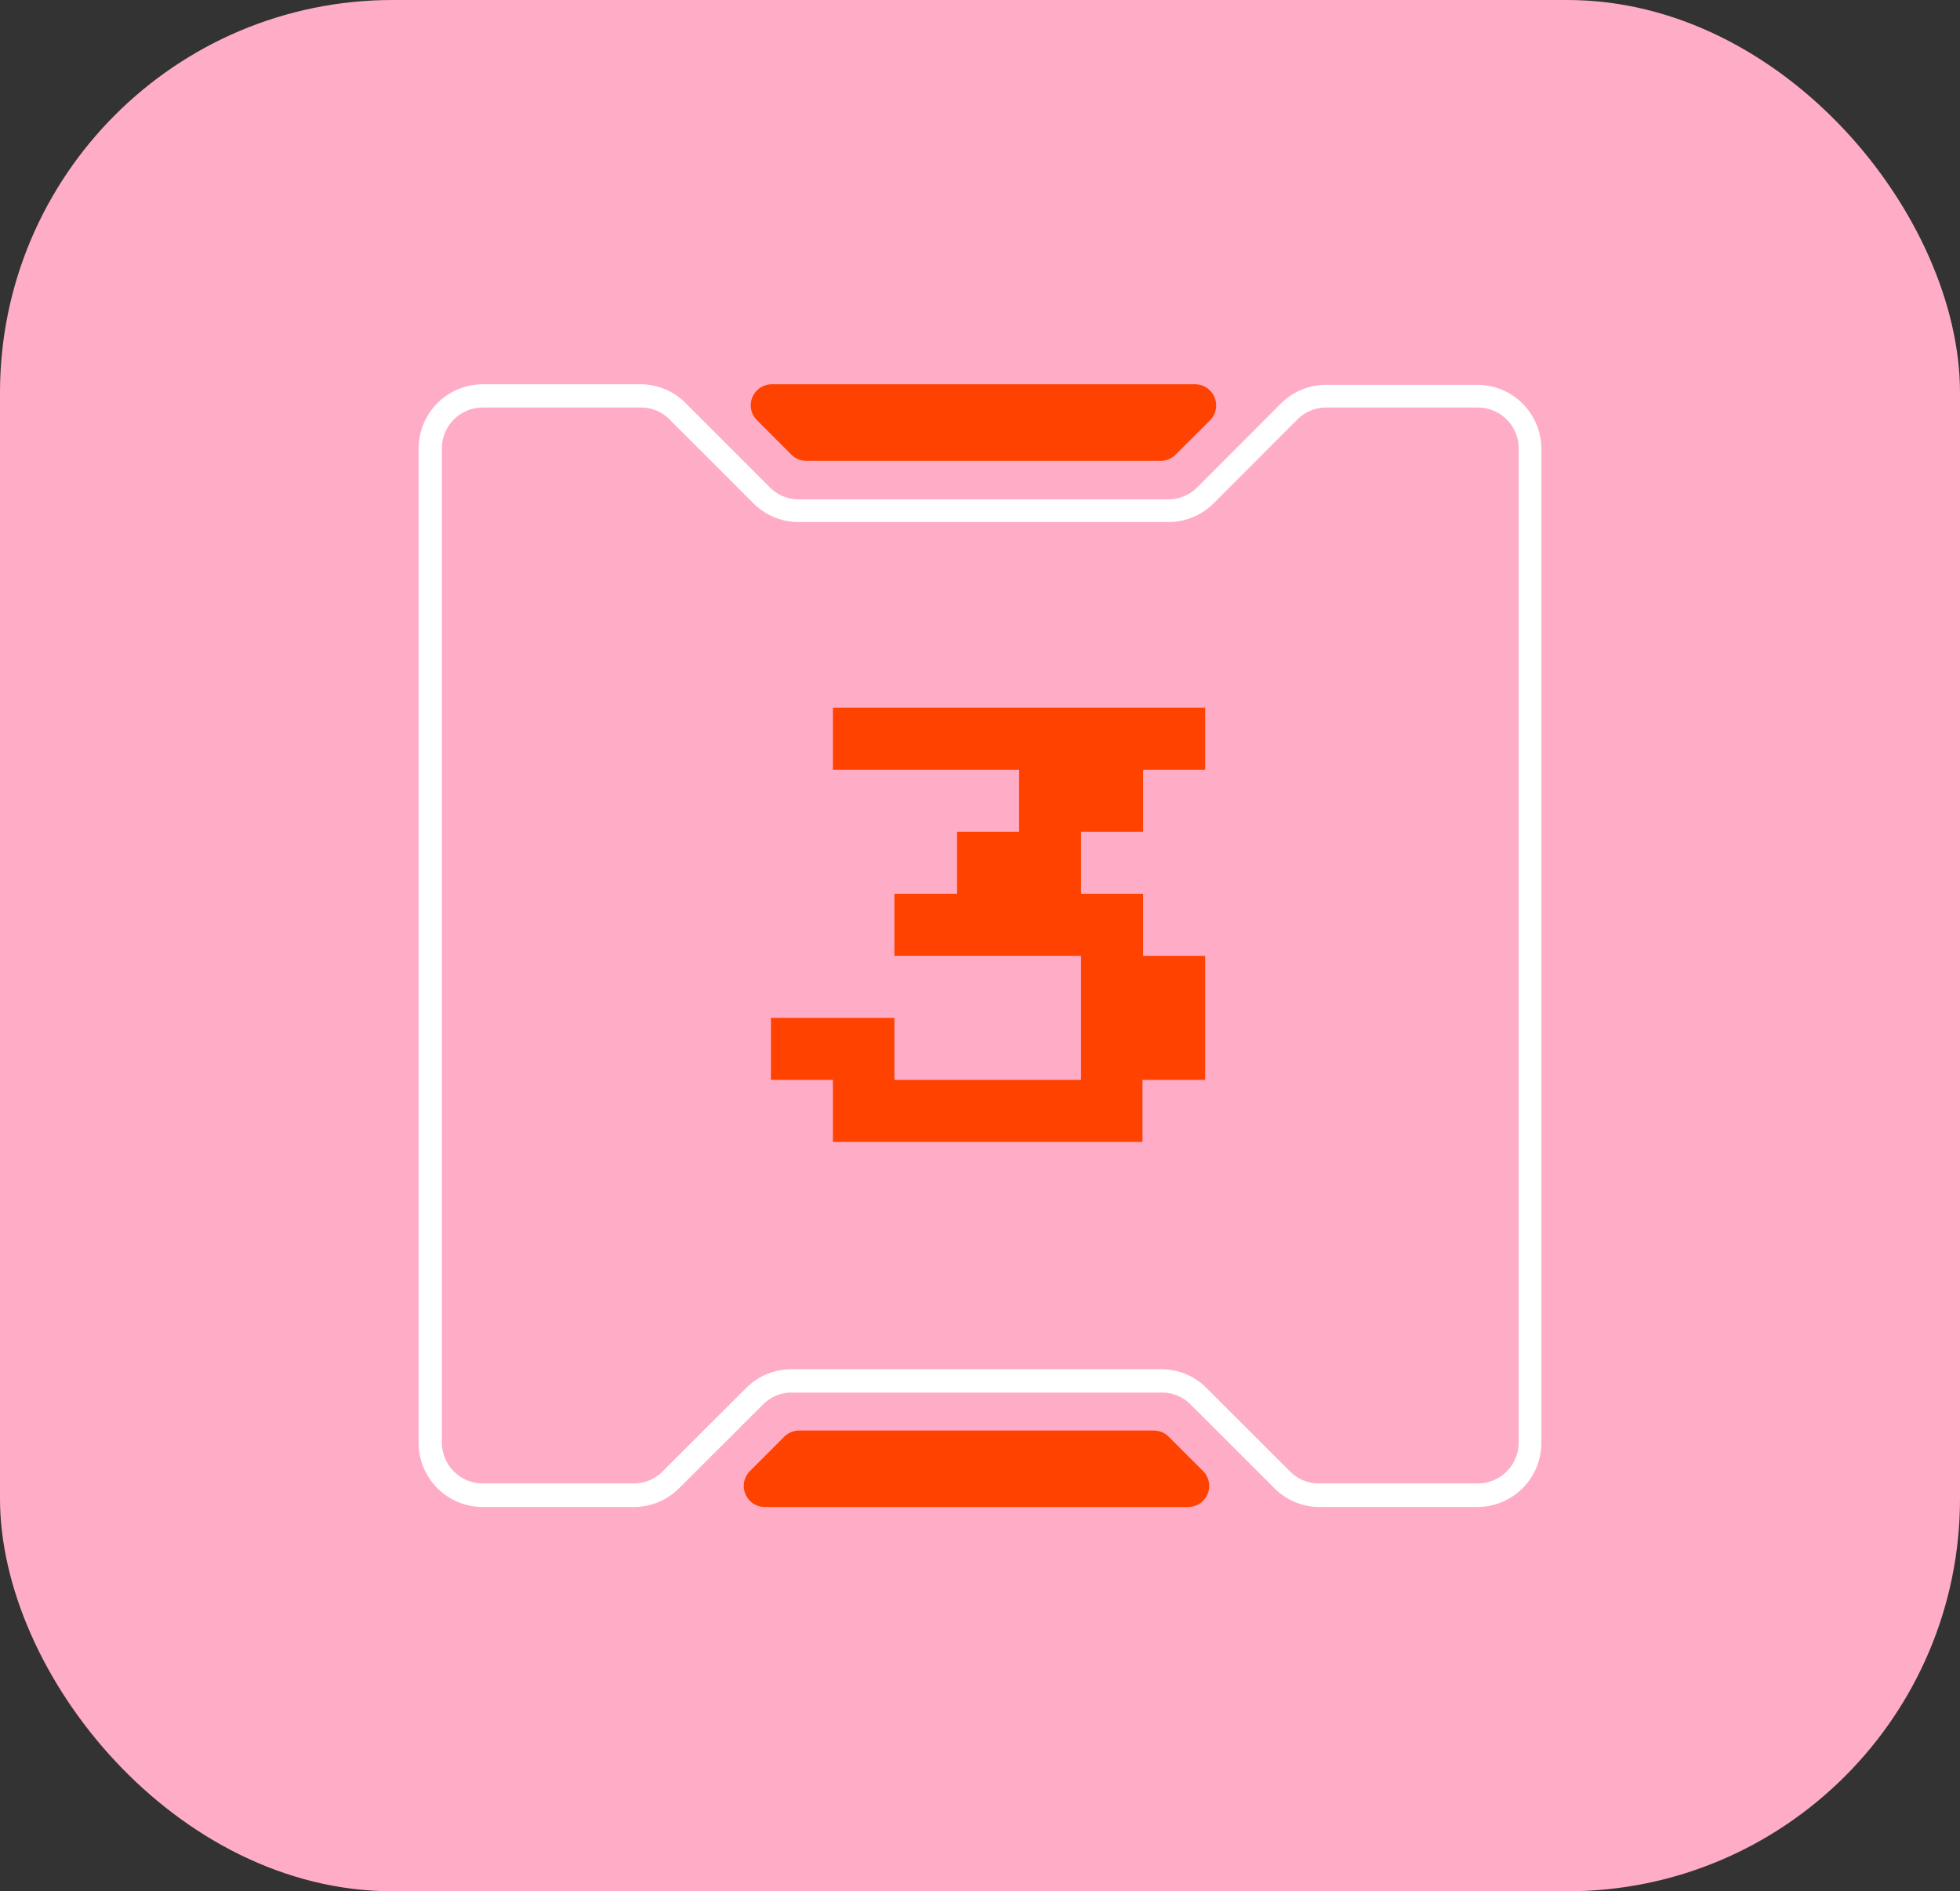 <svg xmlns="http://www.w3.org/2000/svg" viewBox="0 0 179.69 173.39"><rect x="0" y="0" width="179.69" height="173.39" fill="#333333" stroke="none"/><defs><style>.cls-1{fill:#ffadc6;}.cls-2{fill:#ff4200;}.cls-3{fill:#fff;}</style></defs><g id="Layer_2" data-name="Layer 2"><g id="L3_TXT" data-name="L3 TXT"><rect class="cls-1" width="179.69" height="173.39" rx="36"/><path class="cls-2" d="M106.42,42.25H73.92a2,2,0,0,1-1.37-.57h0L69.4,38.53a1.93,1.93,0,0,1,1.37-3.3h38.8a1.94,1.94,0,0,1,1.37,3.3l-3.16,3.15A1.93,1.93,0,0,1,106.42,42.25ZM74,40.11h32.33l2.75-2.75H71.25Z"/><path class="cls-3" d="M135.43,138.16H121a5.85,5.85,0,0,1-4.16-1.72l-7.68-7.67a3.68,3.68,0,0,0-2.64-1.1H72.59a3.72,3.72,0,0,0-2.65,1.1l-7.68,7.67a5.85,5.85,0,0,1-4.16,1.72H44.26a5.88,5.88,0,0,1-5.88-5.88V41.11a5.89,5.89,0,0,1,5.88-5.88H58.75A5.82,5.82,0,0,1,62.9,37l7.68,7.68a3.72,3.72,0,0,0,2.65,1.1h33.88a3.72,3.72,0,0,0,2.65-1.1L117.43,37a5.85,5.85,0,0,1,4.16-1.72h13.84a5.88,5.88,0,0,1,5.88,5.88v91.17A5.88,5.88,0,0,1,135.43,138.16ZM72.59,125.53h33.88a5.83,5.83,0,0,1,4.15,1.73l7.68,7.67A3.72,3.72,0,0,0,121,136h14.48a3.75,3.75,0,0,0,3.75-3.75V41.11a3.75,3.75,0,0,0-3.75-3.75H121.59a3.72,3.72,0,0,0-2.65,1.1l-7.67,7.68a5.86,5.86,0,0,1-4.16,1.72H73.23a5.85,5.85,0,0,1-4.16-1.72l-7.68-7.68a3.68,3.68,0,0,0-2.64-1.1H44.26a3.75,3.75,0,0,0-3.75,3.75v91.17A3.75,3.75,0,0,0,44.26,136H58.1a3.72,3.72,0,0,0,2.65-1.1l7.68-7.67A5.86,5.86,0,0,1,72.59,125.53Z"/><path class="cls-2" d="M108.93,138.16H70.13a1.93,1.93,0,0,1-1.37-3.3l3.15-3.15a1.93,1.93,0,0,1,1.37-.56h32.5a1.92,1.92,0,0,1,1.36.56l3.15,3.15a1.93,1.93,0,0,1-1.36,3.3Zm-.15-1.79h0ZM70.61,136h37.83l-2.75-2.75H73.36Z"/><path class="cls-2" d="M73.31,40.93l-3.16-3.16a.86.86,0,0,1,.62-1.47h38.8a.86.86,0,0,1,.61,1.47L107,40.93a.86.86,0,0,1-.61.25H73.92A.86.86,0,0,1,73.31,40.93Z"/><path class="cls-2" d="M106.39,132.47l3.15,3.15a.87.87,0,0,1-.61,1.48H70.13a.87.87,0,0,1-.62-1.48l3.15-3.15a.91.91,0,0,1,.62-.26h32.5A.87.87,0,0,1,106.39,132.47Z"/><path class="cls-2" d="M110.49,99h-5.75v5.69H76.36V99H70.68V93.32H82V99H99.11V87.63H82V81.94h5.74V76.25h5.69V70.57H76.36V64.88h34.13v5.69H104.8v5.68H99.11v5.69h5.69v5.69h5.69Z"/></g></g></svg>